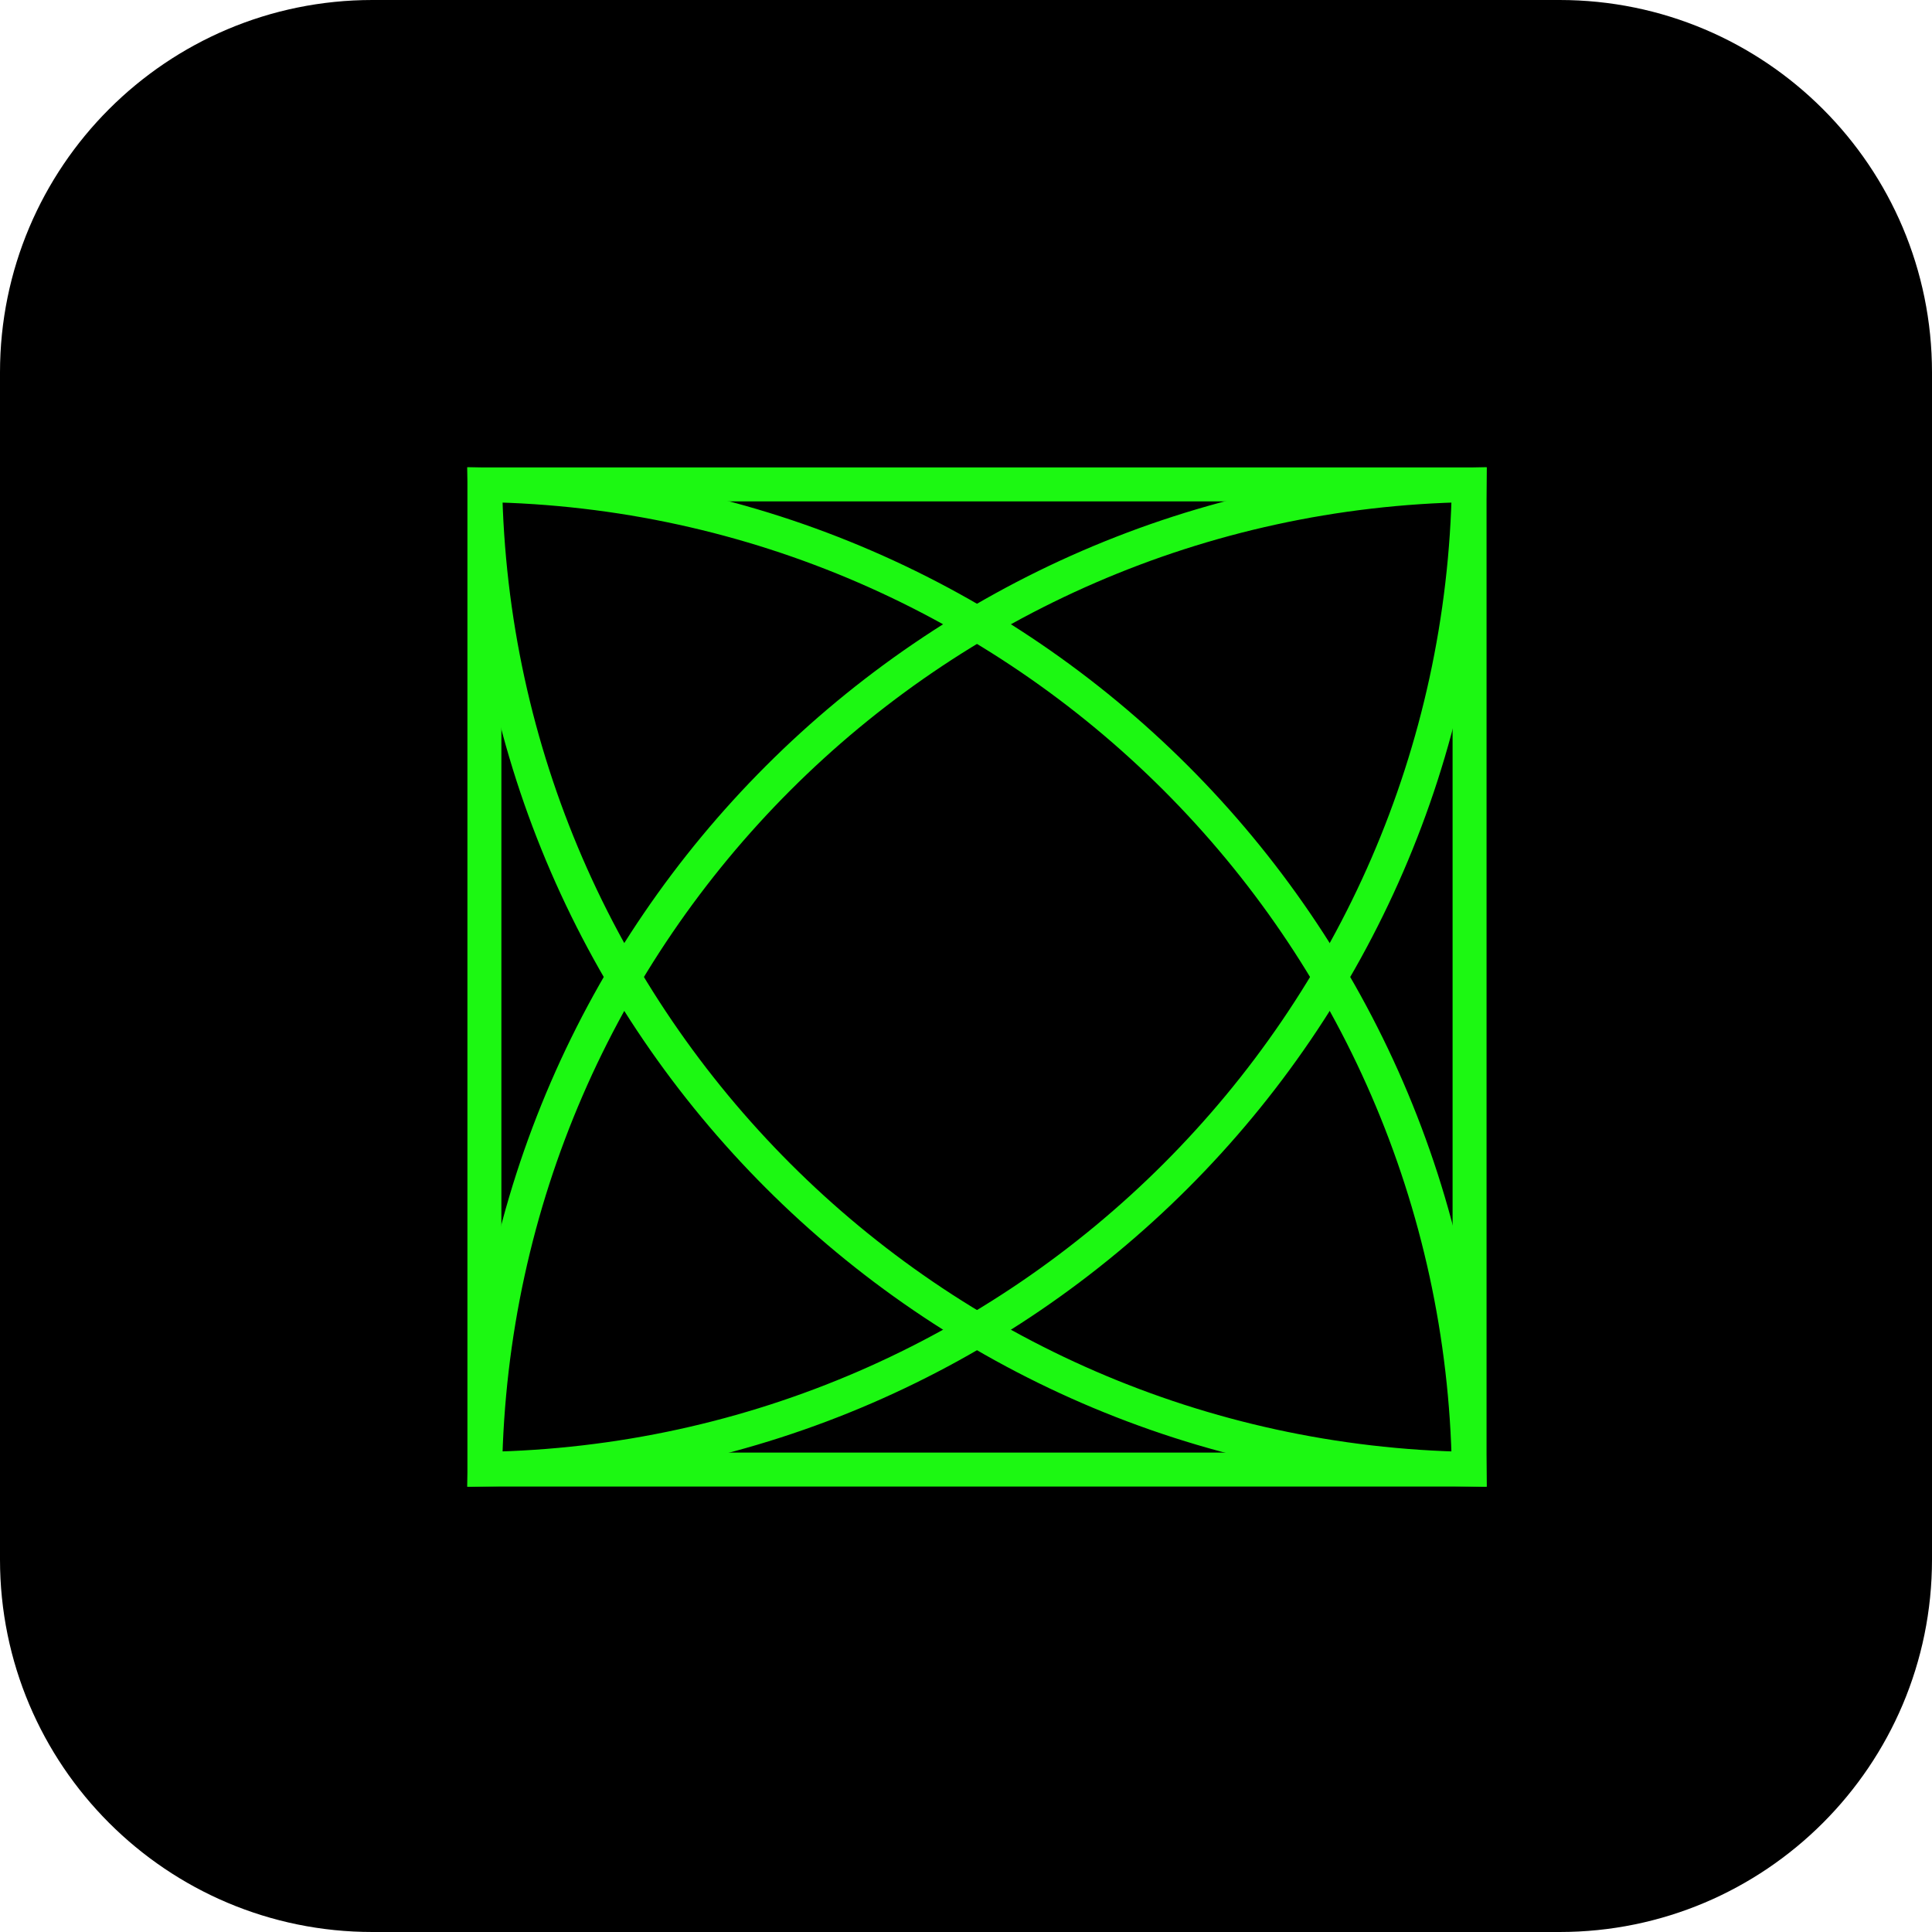 <svg width="62" height="62" viewBox="0 0 62 62" fill="none" xmlns="http://www.w3.org/2000/svg">
<path d="M0 11.952C0 5.351 5.351 0 11.952 0H50.048C56.649 0 62 5.351 62 11.952V50.048C62 56.649 56.649 62 50.048 62H11.952C5.351 62 0 56.649 0 50.048V11.952Z" fill="black"/>
<rect x="15.545" y="15.545" width="31.615" height="31.615" stroke="#1CF812" stroke-width="1.09"/>
<path d="M47.147 47.147C29.834 46.851 15.854 32.872 15.559 15.559C32.872 15.854 46.851 29.834 47.147 47.147Z" stroke="#1CF812" stroke-width="1.109"/>
<path d="M15.559 47.147C32.872 46.851 46.852 32.872 47.147 15.559C29.834 15.854 15.854 29.834 15.559 47.147Z" stroke="#1CF812" stroke-width="1.109"/>
</svg>
